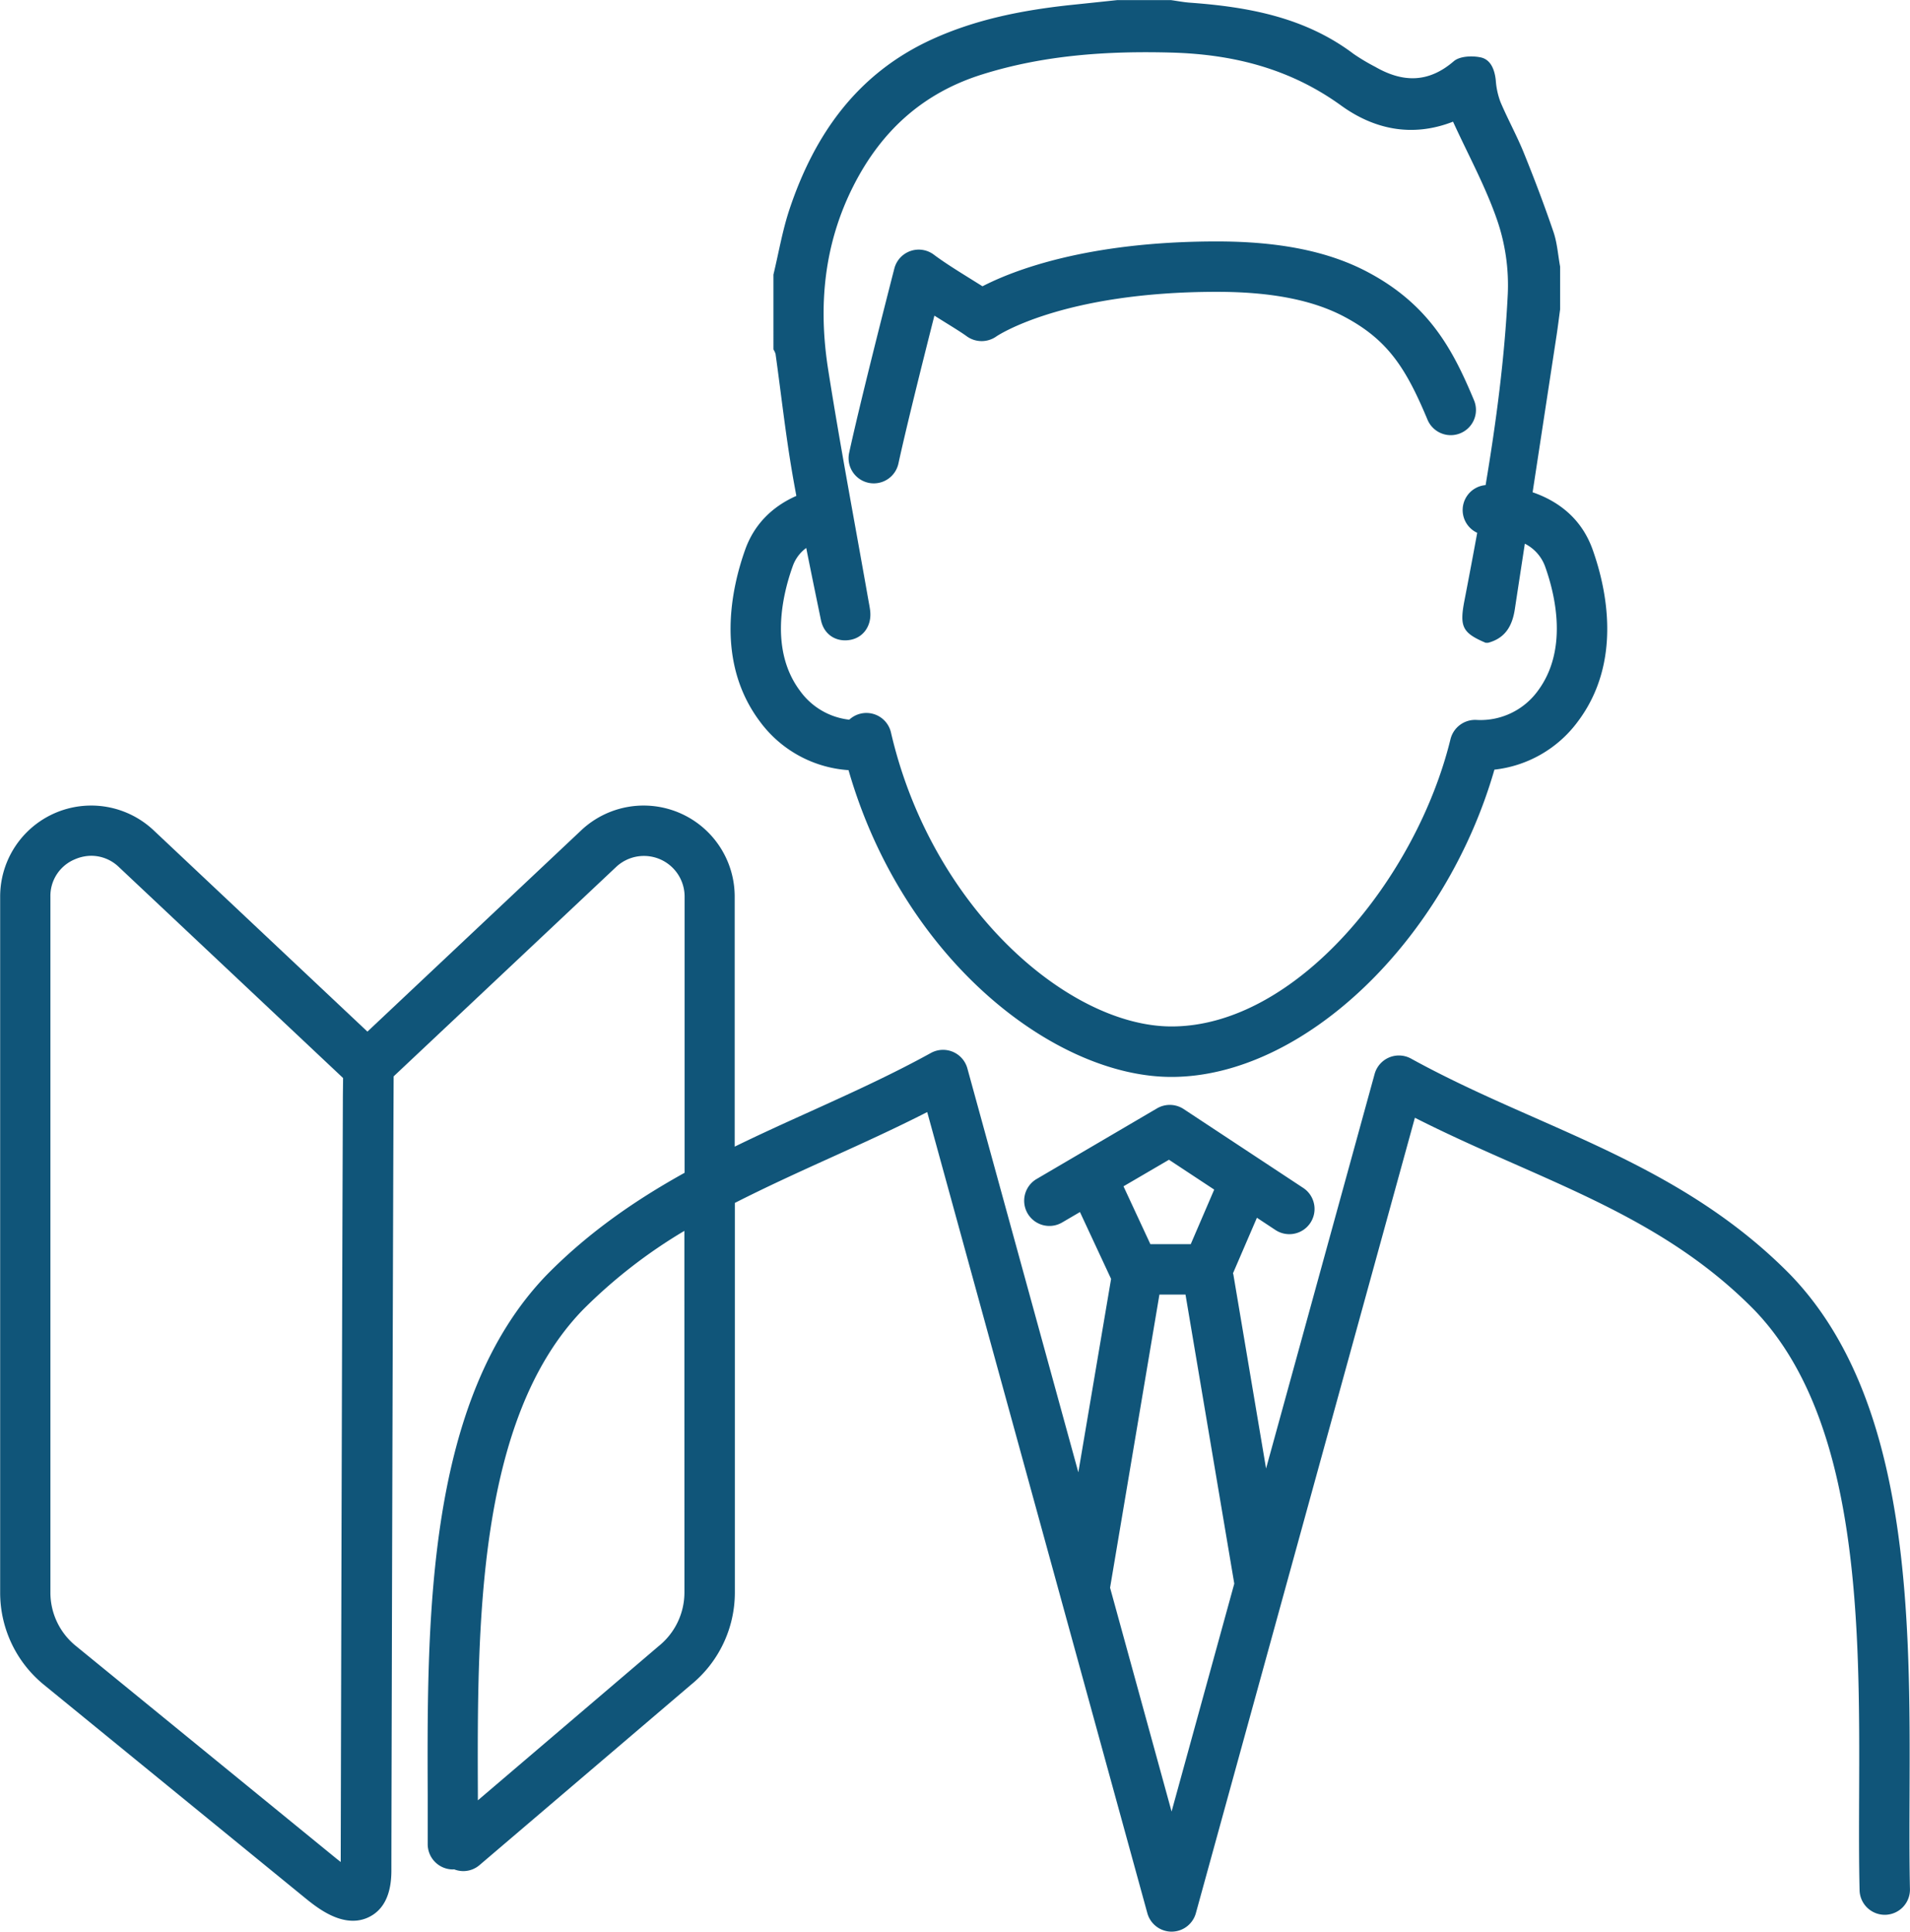<svg xmlns="http://www.w3.org/2000/svg" viewBox="0 0 732.55 740.91"><defs><style>.a{fill:#105579;}</style></defs><path class="a" d="M770.8,757.33c.25-67.53.57-151.57-45.82-199.52-29.4-29.86-64.09-45.16-97.64-60-15.74-6.94-32-14.13-47.71-22.78a9.66,9.66,0,0,0-14,5.9L524,632.24l-12.5-74.17c0-.24-.13-.46-.19-.7l9.18-21.31,7.25,4.79a9.67,9.67,0,0,0,10.65-16.14l-46-30.35a9.69,9.69,0,0,0-10.21-.26L436,521.19a9.67,9.67,0,0,0,9.79,16.68l6.83-4,11.94,25.64L452,633.7,409.44,478.77a9.67,9.67,0,0,0-14-5.91c-15.24,8.41-31.28,15.66-46.78,22.69-9.45,4.27-19,8.6-28.46,13.23v-95.9a34.92,34.92,0,0,0-58.86-25.43l-82,77.21-82-77.21a34.92,34.92,0,0,0-58.86,25.43V679.77a45.56,45.56,0,0,0,16.85,35.47l99.78,81.46c3.87,3.15,11,9,18.65,9a13.71,13.71,0,0,0,6-1.33c5.82-2.77,8.77-8.79,8.77-17.91,0-20.13.67-272.88.87-304.64l85.31-80.3a15.59,15.59,0,0,1,26.28,11.36V518.81c-18.61,10.34-36.6,22.63-52.78,39.06-46.33,47.89-46,131.93-45.75,199.46q0,9.75,0,19a9.68,9.68,0,0,0,9.64,9.69h0c.16,0,.31,0,.47-.05a9.82,9.82,0,0,0,3.5.69,9.59,9.59,0,0,0,6.27-2.31l81.07-69.15a45.59,45.59,0,0,0,16.85-35.48V530.37c11.79-6,24-11.58,36.43-17.21,12.28-5.56,24.89-11.28,37.35-17.64l84.42,307.25a9.65,9.65,0,0,0,9.31,7.11h0a9.66,9.66,0,0,0,9.31-7.1l84-305.08c12.9,6.55,25.84,12.27,38.45,17.83,33.35,14.72,64.85,28.62,91.61,55.78,40.86,42.24,40.56,121.92,40.32,186-.05,12.94-.1,25.16.17,36.67a9.66,9.66,0,0,0,9.66,9.44h.22a9.67,9.67,0,0,0,9.44-9.89C770.7,782.23,770.75,770.13,770.8,757.33ZM169.92,490.81l-.12,33.34c-.1,27.65-.2,64.69-.31,102.22-.19,68.94-.36,139.55-.39,156.8l-1.83-1.45L67.48,700.26a26.31,26.31,0,0,1-9.73-20.49V412.88a15.19,15.19,0,0,1,9.41-14.32,16,16,0,0,1,6.33-1.34A15.3,15.3,0,0,1,84,401.52l86,80.94C170,484.9,169.93,487.67,169.92,490.81Zm131,189A26.43,26.43,0,0,1,291,700.4L221.7,759.51c0-.76,0-1.5,0-2.26-.24-64-.55-143.7,40.26-185.87a196.76,196.76,0,0,1,38.94-30.29Zm185.84-166,17.35,11.45-9,20.93H479.63L469.32,524Zm1,250-23.59-85.84L483.1,565.52h10L511.81,676.4Z" transform="translate(-38.42 -68.97)"/><path class="a" d="M363.86,364.37c21,73,79.27,117.67,123.83,117.67,50.7,0,105-52.25,123.89-117.86a46.06,46.06,0,0,0,32-18.46c17.23-22.92,10.94-51.19,5.65-66-4.54-12.71-14.2-18.9-23-21.93q4.6-30.12,9.2-60.25c.5-3.3.9-6.61,1.35-9.92V171.25c-.82-4.45-1.11-9.08-2.55-13.31-3.49-10.25-7.34-20.39-11.4-30.42-2.68-6.6-6.15-12.87-8.93-19.43a29.23,29.23,0,0,1-1.8-8.33c-.42-4-1.87-7.92-5.76-8.77-3.27-.7-8.07-.5-10.34,1.46-9.75,8.4-19.57,8.22-30.09,2.18a78.34,78.34,0,0,1-8.3-4.95C539,75.63,517.31,71.63,494.84,70c-2.47-.18-4.93-.66-7.39-1H467c-6.34.68-12.67,1.34-19,2-18,2-35.55,5.49-52.14,13.07-28.57,13.06-45,36.33-54.64,65.17-2.71,8.13-4.14,16.7-6.16,25.06V203a7.06,7.06,0,0,1,.81,1.72c2.14,15.34,3.83,30.75,6.46,46,.48,2.82,1,5.64,1.52,8.46-9.51,4.19-16.26,11.18-19.61,20.57-5.29,14.81-11.58,43.08,5.65,66A46,46,0,0,0,363.86,364.37Zm-21.43-78.15a14.7,14.7,0,0,1,5.21-7.07c1.83,9.23,3.74,18.44,5.64,27.66,1.19,5.75,6.05,8.62,11.44,7.56,5-1,8.08-5.58,7.44-11.14-.16-1.35-.43-2.69-.67-4-5.18-29.49-10.78-58.92-15.44-88.5-3.84-24.37-1.69-48.09,9.78-70.64,10.69-21,26.6-35.42,49.12-42.52,23.69-7.46,48-9.1,72.68-8.43,23.67.64,45.52,6.1,65.17,20.32,12.6,9.11,27.21,12.31,42.91,6.18,5.88,12.86,12.54,25,17,38a76.91,76.91,0,0,1,4,28c-1.21,24.68-4.44,49.09-8.51,73.4a9.61,9.61,0,0,0-3.22,18.3q-2.38,13-4.9,26c-1.92,10-.82,12.36,8.11,16.17h1c6.62-1.79,9.28-6.54,10.24-13,1.26-8.34,2.55-16.68,3.82-25a15.85,15.85,0,0,1,7.76,8.72c4,11.15,8.9,32.2-2.89,47.88a27.17,27.17,0,0,1-23.38,11,9.74,9.74,0,0,0-10,7.35c-13,53.23-59.11,110.22-107,110.22-39.34,0-92-45.3-107.6-112.74a9.67,9.67,0,0,0-16-4.92,26.93,26.93,0,0,1-18.8-10.95C333.53,318.42,338.44,297.37,342.43,286.22Z" transform="translate(-38.42 -68.97)"/><path class="a" d="M383,246.75c3.06-14.07,9.3-39,13.79-56.71l4.09,2.55c3.39,2.1,6.59,4.09,8.28,5.34a9.76,9.76,0,0,0,11.36.11c.25-.18,25.2-17.13,84.63-17.13,20.8,0,36.79,3.13,48.89,9.56,16.8,8.92,23.66,19.84,31.88,39.48a9.66,9.66,0,1,0,17.83-7.46c-7.79-18.63-16.77-36.41-40.63-49.09-15-8-33.93-11.82-58-11.82-50,0-78.39,11.26-89.88,17.2l-4.2-2.62c-4.82-3-10.29-6.38-14.47-9.52A9.66,9.66,0,0,0,381.42,172c-4,15.6-13.3,52.14-17.32,70.65a9.67,9.67,0,0,0,7.38,11.5,9.85,9.85,0,0,0,2.07.22A9.66,9.66,0,0,0,383,246.75Z" transform="translate(-38.42 -68.97)"/></svg>